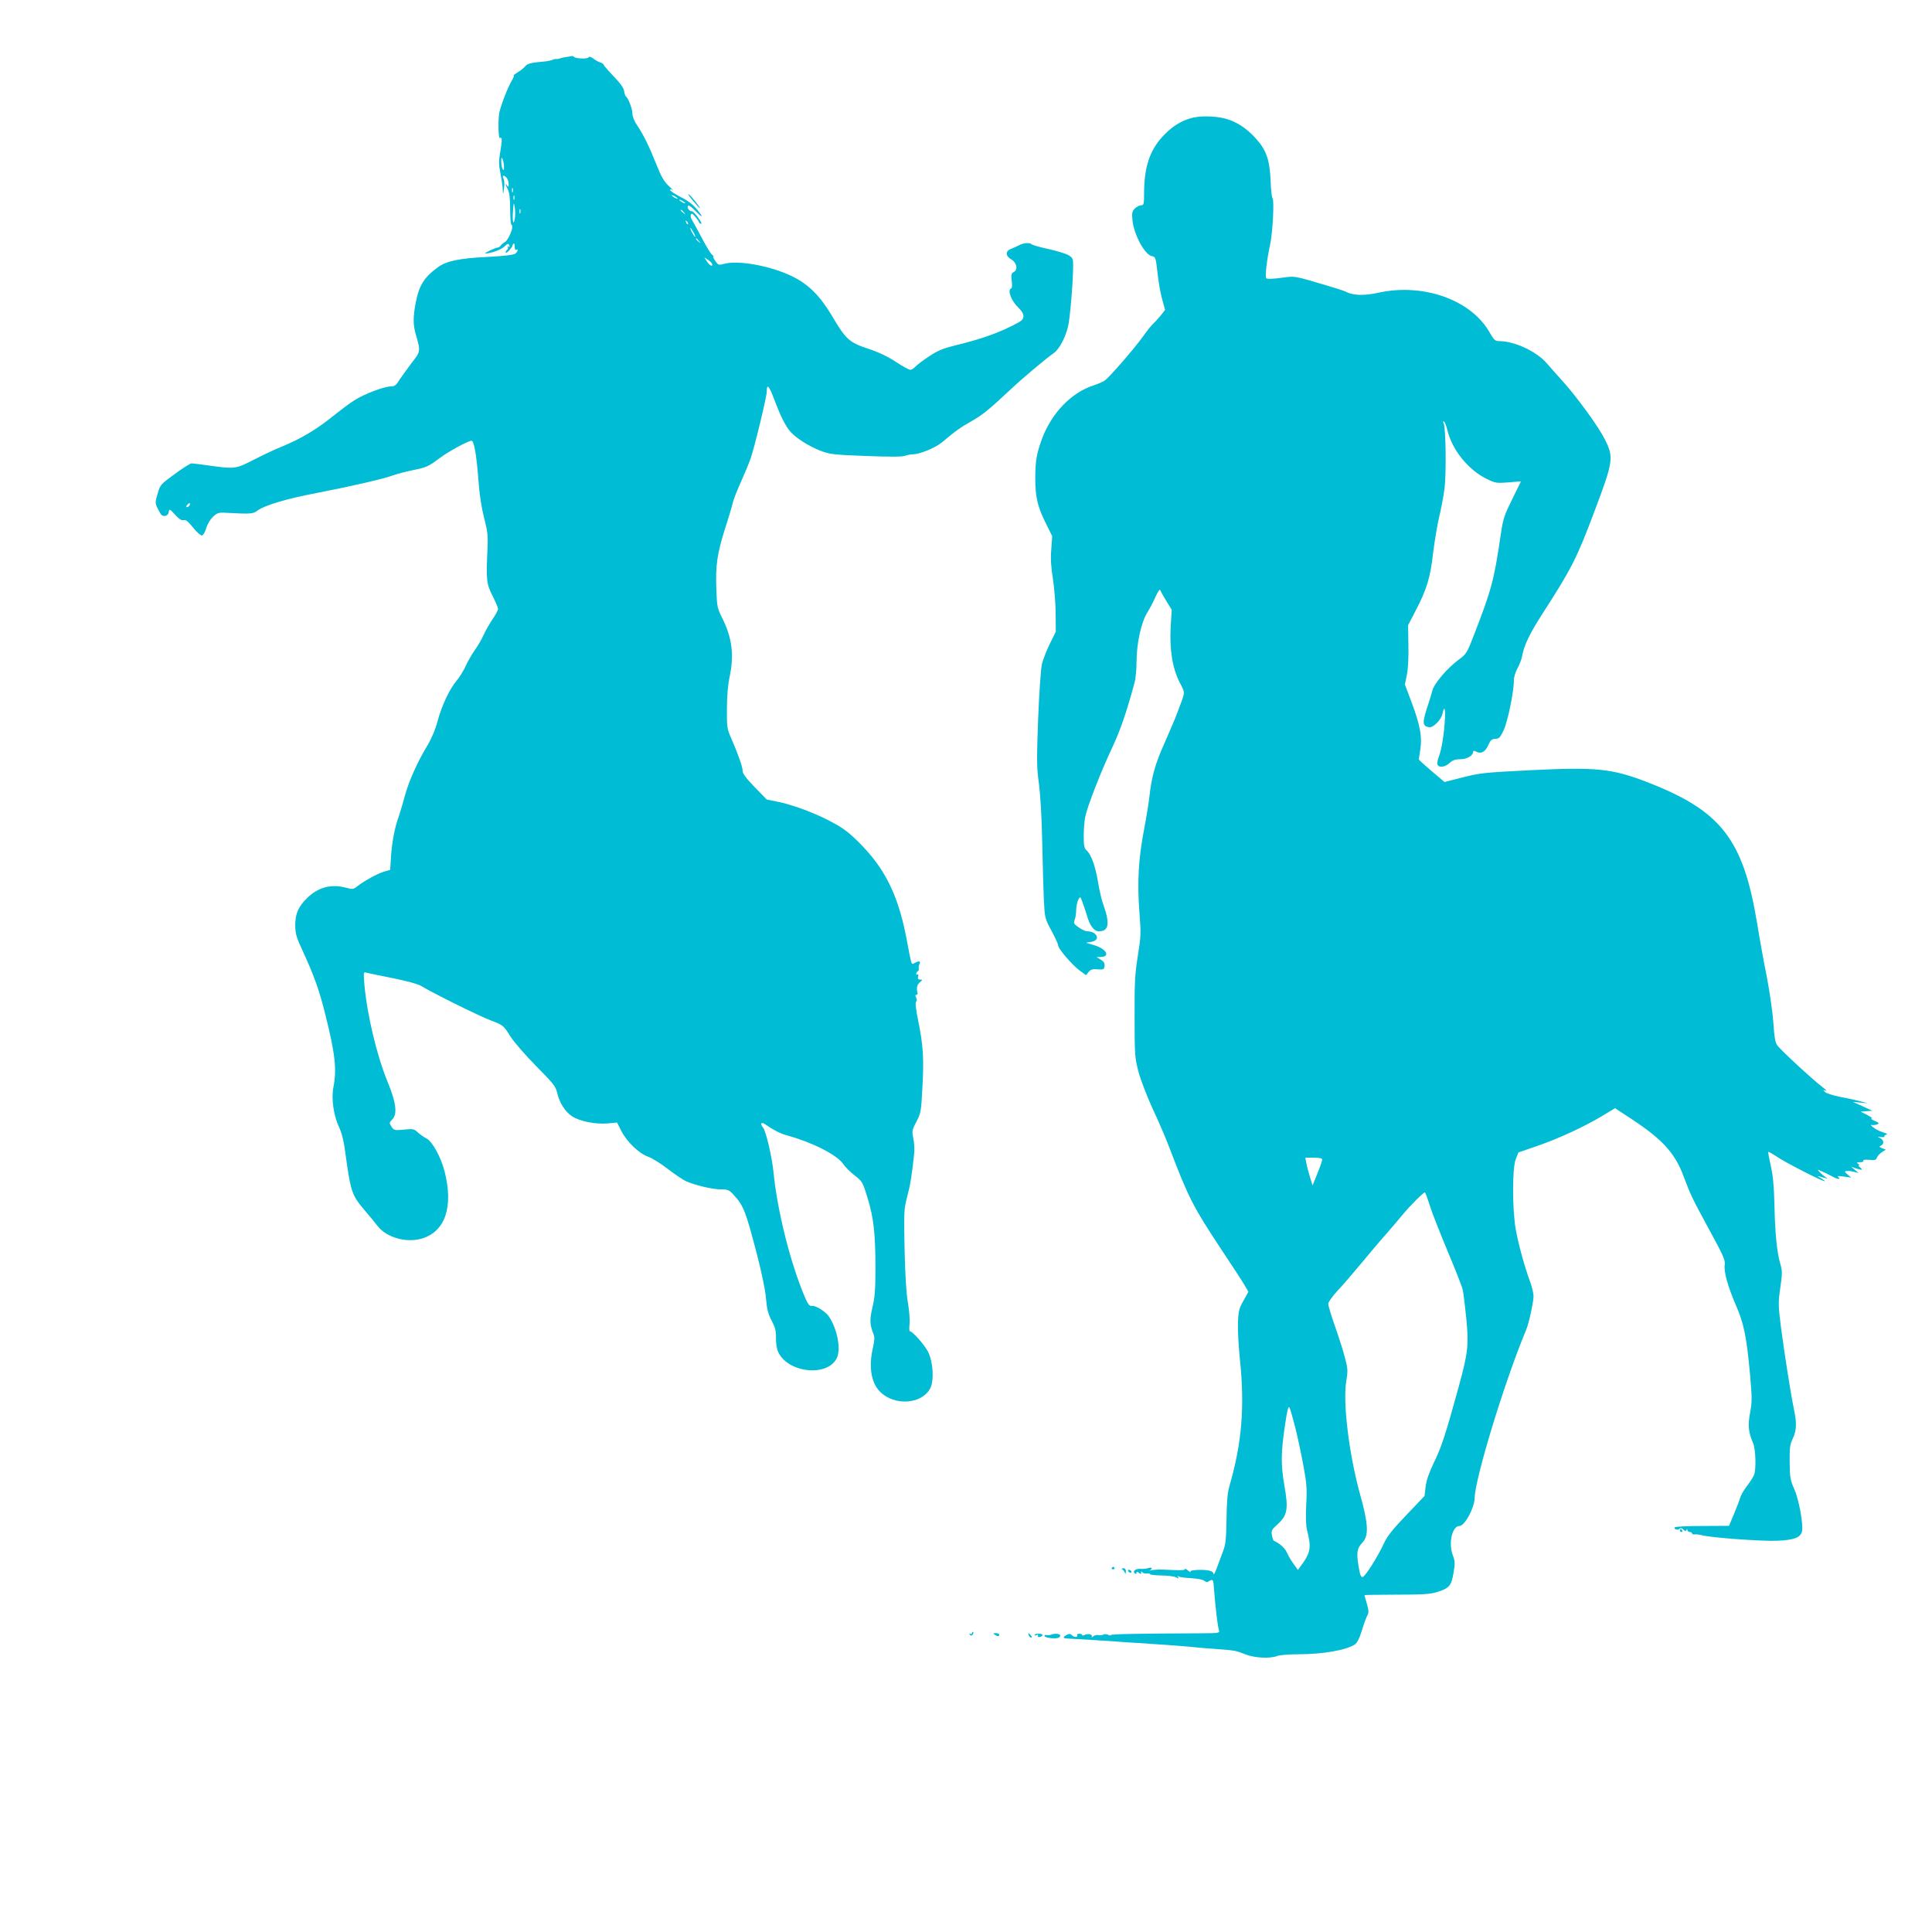 <?xml version="1.0" standalone="no"?>
<!DOCTYPE svg PUBLIC "-//W3C//DTD SVG 20010904//EN"
 "http://www.w3.org/TR/2001/REC-SVG-20010904/DTD/svg10.dtd">
<svg version="1.0" xmlns="http://www.w3.org/2000/svg"
 width="1280pt" height="1280pt" viewBox="0 0 1280 1280"
 preserveAspectRatio="xMidYMid meet">
<g transform="translate(0,1280) scale(0.1,-0.1)"
fill="#00bcd4" stroke="none">
<path d="M3755 12423 c-16 -2 -37 -7 -45 -10 -8 -3 -19 -5 -24 -4 -5 1 -16 -1
-25 -5 -9 -4 -27 -8 -41 -10 -104 -9 -125 -15 -140 -33 -8 -10 -31 -29 -50
-40 -19 -12 -31 -21 -27 -21 5 0 -1 -15 -12 -34 -23 -37 -68 -150 -82 -208
-10 -41 -8 -178 3 -172 15 9 16 -15 3 -88 -11 -64 -11 -88 1 -150 8 -40 15
-89 15 -108 2 -32 2 -32 8 10 4 25 3 53 -2 63 -12 25 -3 31 17 12 9 -9 16 -28
16 -43 0 -21 -2 -24 -10 -12 -15 23 -12 6 5 -26 10 -20 15 -60 15 -131 0 -63
4 -103 11 -105 16 -5 -22 -99 -46 -112 -11 -6 -24 -17 -28 -23 -4 -7 -13 -13
-20 -13 -15 -1 -96 -39 -82 -39 35 -1 104 24 126 45 23 22 27 23 33 9 4 -10 2
-14 -6 -9 -6 4 -8 3 -4 -4 3 -6 2 -13 -4 -17 -5 -3 -10 -11 -10 -17 0 -7 10
-1 23 12 12 14 22 28 22 31 0 4 3 11 8 15 4 4 7 -5 7 -20 0 -16 4 -25 10 -21
16 10 11 -11 -5 -25 -11 -9 -73 -16 -183 -22 -187 -9 -274 -27 -330 -68 -92
-67 -126 -121 -148 -237 -18 -96 -18 -145 2 -213 31 -107 31 -109 -29 -185
-29 -39 -66 -89 -81 -112 -20 -34 -32 -43 -54 -43 -47 0 -178 -50 -244 -92
-35 -22 -94 -67 -133 -98 -112 -92 -224 -159 -353 -211 -40 -16 -120 -54 -179
-84 -120 -62 -127 -63 -293 -40 -58 8 -112 15 -121 15 -9 0 -59 -32 -112 -71
-91 -66 -97 -73 -111 -124 -20 -67 -20 -68 5 -116 15 -31 25 -40 42 -37 14 2
23 11 25 26 3 22 6 21 42 -18 27 -30 44 -40 57 -36 14 4 29 -8 62 -49 25 -31
51 -54 59 -53 8 2 21 23 28 48 7 25 27 59 44 75 27 26 38 30 78 28 177 -9 186
-9 219 15 50 36 197 79 397 117 226 44 436 92 501 116 28 10 86 25 130 34 92
19 101 23 175 78 58 44 192 117 214 117 17 0 33 -93 46 -265 6 -89 20 -178 37
-245 23 -88 27 -120 23 -200 -10 -217 -7 -238 33 -317 20 -40 37 -79 37 -87 0
-8 -16 -38 -36 -67 -20 -30 -47 -77 -60 -106 -13 -29 -39 -74 -59 -101 -19
-27 -46 -74 -59 -103 -13 -30 -41 -75 -61 -99 -48 -57 -99 -166 -127 -272 -12
-47 -39 -110 -60 -146 -73 -121 -128 -243 -157 -349 -16 -60 -35 -121 -41
-138 -23 -61 -43 -163 -49 -254 l-6 -94 -41 -12 c-44 -13 -129 -60 -177 -97
-25 -20 -31 -21 -72 -10 -100 27 -185 5 -258 -66 -61 -58 -81 -106 -81 -183 1
-58 8 -81 53 -177 70 -152 107 -254 146 -412 66 -262 77 -366 54 -483 -15 -73
1 -188 37 -264 17 -36 32 -92 40 -157 38 -277 43 -291 131 -396 32 -37 70 -83
85 -103 59 -76 189 -113 292 -83 156 46 212 211 151 447 -24 93 -81 197 -119
216 -17 8 -43 27 -58 41 -25 23 -32 24 -92 18 -62 -6 -66 -5 -82 19 -16 25
-16 27 6 50 34 36 24 112 -33 250 -71 172 -136 448 -153 644 -6 79 -6 83 12
77 11 -3 89 -19 174 -36 93 -19 169 -39 190 -52 82 -50 382 -198 460 -228 84
-32 85 -33 130 -104 26 -41 99 -125 173 -200 112 -113 129 -134 138 -175 14
-64 53 -127 98 -156 50 -34 158 -55 237 -48 l62 6 27 -53 c37 -74 118 -152
178 -173 26 -9 86 -46 132 -82 47 -36 102 -73 122 -82 64 -27 175 -53 229 -53
47 0 55 -3 87 -39 64 -70 77 -105 152 -391 32 -126 56 -239 60 -294 6 -70 14
-101 37 -145 24 -45 30 -68 29 -114 -1 -31 5 -72 13 -90 59 -141 324 -173 389
-47 30 58 6 191 -50 276 -22 34 -89 76 -114 72 -16 -2 -25 9 -46 57 -96 225
-182 568 -208 825 -10 105 -51 279 -70 300 -21 24 -12 40 13 22 55 -38 103
-63 152 -76 163 -45 324 -127 365 -186 15 -22 50 -57 79 -79 49 -38 52 -43 84
-148 40 -131 52 -234 52 -465 0 -141 -4 -193 -20 -260 -19 -83 -18 -114 8
-179 7 -18 6 -42 -4 -85 -30 -128 -13 -235 47 -295 95 -95 274 -83 331 21 28
51 21 176 -14 245 -24 46 -102 135 -120 135 -4 0 -5 21 -2 48 3 26 -2 90 -11
142 -11 63 -18 182 -22 355 -5 247 -4 264 17 345 21 79 31 141 46 281 4 31 1
79 -5 107 -10 47 -9 54 20 110 30 57 32 69 40 224 11 191 6 280 -27 442 -16
77 -21 123 -15 129 7 7 6 17 0 29 -5 10 -6 17 -2 16 7 -3 15 7 12 15 -9 27 -3
55 15 69 19 16 20 18 2 18 -13 0 -17 5 -13 20 3 11 1 18 -4 14 -5 -3 -9 -1 -9
5 0 5 5 13 11 16 5 4 8 12 6 18 -2 7 0 20 5 30 10 20 -3 23 -32 7 -23 -12 -19
-24 -55 166 -43 223 -107 381 -212 517 -61 79 -147 165 -204 204 -103 71 -293
150 -426 179 l-83 17 -80 82 c-58 60 -80 90 -80 108 0 27 -28 106 -76 217 -27
61 -29 73 -28 195 0 81 7 159 17 207 32 146 18 261 -48 393 -33 66 -35 77 -39
190 -6 159 5 235 57 401 25 76 48 155 52 174 4 19 29 82 55 140 26 58 55 128
64 155 31 96 106 408 106 441 0 56 15 39 50 -53 41 -110 72 -172 105 -211 36
-43 123 -98 202 -129 63 -23 86 -26 300 -34 152 -6 241 -6 258 1 14 5 37 10
51 10 46 0 149 42 193 78 90 76 128 103 198 142 73 41 114 75 263 214 80 75
229 200 283 238 33 23 74 98 92 170 14 53 34 290 35 411 0 42 -3 49 -30 66
-17 10 -76 28 -133 41 -56 12 -106 26 -111 31 -15 13 -51 11 -83 -5 -15 -8
-40 -19 -55 -25 -38 -14 -37 -47 1 -69 37 -21 47 -68 18 -84 -17 -9 -19 -17
-14 -58 4 -31 2 -50 -5 -52 -25 -9 3 -82 46 -123 47 -46 49 -76 6 -100 -119
-66 -241 -110 -428 -155 -72 -18 -110 -33 -165 -70 -40 -26 -81 -57 -91 -68
-11 -12 -26 -22 -35 -22 -9 0 -53 24 -98 54 -54 35 -115 64 -182 86 -123 40
-147 62 -234 209 -82 139 -158 216 -268 270 -140 69 -358 109 -451 83 -36 -10
-39 -9 -59 19 -11 16 -17 29 -13 29 4 0 0 6 -9 13 -9 6 -39 57 -68 112 -29 55
-58 108 -65 119 -7 10 -10 25 -7 33 5 12 11 9 29 -13 13 -15 24 -30 24 -34 0
-5 6 -10 14 -13 8 -3 1 14 -17 39 -17 24 -36 44 -42 44 -17 0 -34 21 -28 35 3
9 20 -2 49 -31 53 -54 58 -48 8 13 -23 28 -60 56 -105 78 -38 20 -69 40 -69
46 0 8 6 7 18 -1 9 -7 -2 4 -25 26 -34 31 -51 61 -84 144 -48 120 -85 196
-128 260 -19 27 -31 58 -31 77 0 31 -27 102 -43 114 -4 3 -10 19 -12 35 -2 20
-25 52 -69 98 -36 37 -66 72 -66 76 0 5 -10 12 -22 16 -13 4 -34 15 -47 26
-17 12 -27 15 -31 8 -7 -12 -84 -9 -97 3 -3 4 -9 6 -12 6 -3 -1 -19 -4 -36 -6z
m-416 -728 c1 -23 -2 -26 -9 -15 -5 8 -9 31 -9 50 0 29 2 31 9 15 5 -11 9 -33
9 -50z m58 -167 c-3 -7 -5 -2 -5 12 0 14 2 19 5 13 2 -7 2 -19 0 -25z m10 -50
c-3 -7 -5 -2 -5 12 0 14 2 19 5 13 2 -7 2 -19 0 -25z m1083 6 c0 -2 -9 0 -20
6 -11 6 -20 13 -20 16 0 2 9 0 20 -6 11 -6 20 -13 20 -16z m50 -30 c0 -2 -9 0
-20 6 -11 6 -20 13 -20 16 0 2 9 0 20 -6 11 -6 20 -13 20 -16z m-1129 -101
c-9 -55 -18 -18 -12 52 4 57 5 58 11 23 4 -21 4 -55 1 -75z m36 35 c-3 -7 -5
-2 -5 12 0 14 2 19 5 13 2 -7 2 -19 0 -25z m1084 5 c13 -16 12 -17 -3 -4 -10
7 -18 15 -18 17 0 8 8 3 21 -13z m27 -78 c-3 -3 -9 2 -12 12 -6 14 -5 15 5 6
7 -7 10 -15 7 -18z m37 -55 c9 -16 13 -30 11 -30 -3 0 -12 14 -21 30 -9 17
-13 30 -11 30 3 0 12 -13 21 -30z m36 -57 c13 -16 12 -17 -3 -4 -17 13 -22 21
-14 21 2 0 10 -8 17 -17z m87 -151 c7 -23 -16 -12 -34 15 l-18 28 24 -16 c13
-9 26 -21 28 -27z m-3463 -1601 c-3 -6 -11 -11 -17 -11 -6 0 -6 6 2 15 14 17
26 13 15 -4z"/>
<path d="M7883 12015 c-67 -20 -126 -60 -180 -119 -86 -93 -122 -204 -123
-368 0 -81 -2 -88 -20 -88 -11 0 -30 -10 -41 -21 -19 -19 -21 -30 -16 -79 8
-91 81 -227 126 -236 27 -6 28 -8 40 -113 6 -58 20 -137 31 -175 l19 -69 -28
-36 c-16 -20 -39 -45 -51 -56 -12 -11 -43 -49 -68 -85 -58 -81 -224 -272 -254
-292 -13 -8 -46 -23 -75 -32 -146 -48 -275 -182 -339 -352 -36 -97 -45 -149
-45 -264 0 -125 16 -190 72 -301 l40 -81 -6 -87 c-5 -64 -2 -117 11 -197 9
-60 18 -163 18 -229 l1 -120 -39 -79 c-22 -44 -45 -105 -53 -135 -7 -32 -18
-187 -25 -362 -10 -273 -10 -319 5 -430 10 -76 19 -227 22 -389 3 -146 8 -319
11 -385 6 -117 7 -121 50 -201 24 -44 44 -88 44 -96 0 -23 92 -130 143 -168
l42 -31 17 21 c14 17 26 21 60 18 39 -3 43 -1 46 22 2 18 -5 30 -25 42 l-28
17 27 1 c66 0 39 53 -40 77 l-57 17 35 6 c64 10 40 70 -28 70 -10 0 -34 11
-54 25 -34 23 -36 28 -28 51 6 14 10 44 10 67 1 23 7 53 14 66 13 24 13 24 29
-20 9 -24 21 -62 28 -84 20 -69 47 -105 79 -105 68 0 75 52 27 185 -8 22 -23
85 -32 140 -18 107 -45 183 -76 211 -16 14 -19 31 -19 94 0 43 4 100 10 128
12 64 103 299 180 462 51 108 95 235 146 425 8 27 14 92 14 143 0 117 31 259
70 322 16 25 41 72 55 105 17 37 29 54 32 45 3 -8 21 -41 41 -73 l35 -57 -7
-113 c-8 -149 11 -272 59 -367 39 -78 41 -53 -18 -210 -11 -30 -49 -118 -83
-196 -62 -138 -85 -223 -99 -354 -4 -36 -20 -135 -36 -220 -37 -192 -45 -350
-30 -545 11 -140 10 -159 -11 -290 -19 -121 -22 -176 -21 -405 0 -251 2 -270
26 -362 14 -53 56 -161 92 -240 37 -78 89 -199 115 -268 125 -328 156 -387
339 -664 70 -105 140 -212 155 -238 l27 -46 -32 -58 c-29 -50 -34 -69 -37
-143 -2 -47 3 -155 12 -239 34 -323 14 -564 -70 -852 -11 -38 -17 -104 -18
-215 -2 -134 -6 -169 -24 -215 -11 -30 -30 -80 -41 -110 -11 -30 -20 -47 -21
-38 0 20 -36 29 -107 27 -35 -2 -50 -6 -46 -13 4 -6 -3 -2 -15 8 -12 11 -22
15 -22 10 0 -8 -24 -9 -145 -3 -27 1 -61 -1 -75 -4 -14 -4 -19 -4 -12 -1 22
10 13 24 -10 15 -13 -4 -37 -7 -55 -5 -31 2 -53 -19 -33 -31 6 -4 10 -1 10 6
0 8 4 8 15 -1 12 -10 15 -10 15 1 0 9 3 10 8 3 4 -6 17 -10 30 -9 12 1 22 -1
22 -5 0 -3 34 -7 75 -8 41 0 84 -6 96 -12 17 -10 20 -9 14 1 -6 8 -4 10 5 4 6
-4 44 -9 82 -11 38 -2 77 -9 85 -16 9 -7 19 -11 22 -10 40 24 39 25 45 -56 8
-107 23 -233 31 -259 7 -23 7 -23 -116 -24 -441 -2 -599 -5 -599 -12 0 -4 -8
-3 -18 2 -10 5 -24 6 -31 2 -7 -5 -22 -6 -32 -4 -11 3 -27 -1 -36 -8 -9 -8
-14 -9 -10 -3 9 15 -25 24 -47 12 -9 -5 -16 -5 -16 -1 0 5 -9 9 -19 9 -11 0
-18 -4 -15 -7 9 -16 -17 -19 -32 -5 -11 12 -20 13 -34 6 -32 -17 -30 -25 8
-26 45 -2 247 -14 322 -20 30 -2 91 -7 135 -9 44 -3 105 -7 135 -9 30 -2 93
-7 140 -10 47 -4 101 -8 122 -11 20 -2 76 -7 125 -10 124 -9 132 -11 193 -35
61 -25 165 -30 213 -11 16 6 78 11 138 11 161 0 318 27 375 65 15 10 30 39 45
87 12 40 28 85 36 101 13 24 12 34 -1 81 -9 30 -16 56 -16 58 0 1 96 3 213 3
175 0 222 3 270 18 78 24 93 41 107 127 11 63 10 77 -5 117 -30 78 -4 193 44
193 35 0 99 118 101 185 2 130 200 777 341 1114 18 42 49 185 49 223 0 21 -11
66 -24 100 -33 90 -72 228 -92 333 -25 128 -26 412 -2 475 l18 45 111 38 c145
49 321 130 436 199 l93 56 67 -44 c243 -156 328 -246 389 -412 42 -113 55
-141 167 -347 93 -170 108 -204 104 -233 -8 -44 20 -146 75 -272 52 -120 70
-208 93 -462 13 -149 13 -176 0 -247 -16 -84 -12 -128 20 -203 17 -41 21 -172
6 -210 -5 -13 -26 -46 -46 -72 -21 -27 -41 -62 -46 -79 -4 -16 -23 -64 -41
-108 l-33 -78 -177 -1 c-97 0 -179 -4 -182 -9 -8 -13 20 -21 31 -10 7 7 16 5
26 -5 12 -12 17 -13 20 -3 4 9 6 9 6 0 1 -7 8 -13 16 -13 8 0 15 -4 15 -9 0
-5 8 -8 18 -7 9 2 30 -1 46 -5 56 -16 393 -41 499 -37 114 5 157 21 166 64 9
45 -21 211 -51 277 -27 61 -30 78 -31 180 -1 96 2 118 21 157 25 53 27 99 7
195 -20 95 -61 357 -86 544 -18 144 -18 160 -4 260 14 96 14 111 -1 161 -22
78 -34 200 -38 390 -3 120 -9 190 -24 255 -11 50 -19 92 -17 93 2 2 23 -9 47
-25 65 -45 328 -179 328 -168 0 2 -12 11 -27 20 -27 15 -27 15 -3 9 14 -4 32
-9 40 -11 8 -3 7 1 -4 7 -21 14 -58 50 -51 50 4 0 71 -31 107 -51 25 -13 47
-12 28 2 -11 8 -1 9 35 4 l50 -7 -25 21 c-18 15 -21 21 -10 22 22 2 23 2 54
-5 l30 -7 -25 20 -24 21 28 -10 c40 -14 54 -12 31 5 -10 8 -14 15 -9 15 6 0 3
5 -5 10 -12 8 -9 10 13 10 16 0 26 4 22 10 -4 6 11 8 39 6 37 -4 46 -1 51 14
3 10 18 26 32 36 l27 17 -25 10 c-18 7 -21 11 -9 16 24 10 22 37 -2 50 -22 11
-22 11 4 8 15 -2 25 -1 23 4 -3 4 3 9 12 12 12 2 4 8 -22 15 -22 7 -51 22 -65
33 -14 11 -18 19 -10 16 8 -2 24 -1 35 3 18 7 16 10 -15 24 -19 8 -28 15 -20
16 8 0 -5 10 -29 23 l-44 22 39 3 38 3 -64 30 -65 29 50 -5 50 -5 -55 15 c-30
8 -91 21 -134 29 -44 9 -87 23 -95 31 -15 15 -14 15 4 9 11 -4 2 7 -20 23 -63
48 -284 251 -302 280 -12 18 -19 60 -24 148 -5 67 -24 203 -43 301 -20 98 -49
260 -65 359 -92 555 -238 743 -725 932 -235 91 -335 102 -781 80 -296 -15
-329 -18 -443 -47 l-122 -31 -85 72 c-47 40 -85 75 -85 78 0 3 5 33 10 66 13
82 -1 159 -56 307 l-46 123 13 65 c8 40 12 116 10 196 l-2 132 51 98 c72 138
96 217 114 375 9 75 27 183 40 240 14 57 30 143 36 191 13 95 9 401 -5 432 -6
13 -5 17 2 13 6 -4 16 -31 23 -59 30 -127 137 -260 256 -319 61 -30 67 -31
148 -25 l83 7 -58 -118 c-52 -105 -61 -130 -75 -228 -46 -312 -61 -369 -181
-678 -43 -112 -49 -121 -98 -157 -77 -57 -163 -158 -175 -205 -6 -22 -17 -58
-24 -80 -45 -134 -45 -156 3 -163 27 -4 80 50 88 90 11 56 20 36 16 -35 -5
-97 -22 -204 -40 -249 -8 -21 -13 -45 -9 -53 8 -23 50 -18 80 10 20 19 38 25
72 25 43 0 84 24 84 50 0 7 7 7 20 0 32 -17 60 -2 80 43 15 34 24 41 47 42 24
0 32 8 55 57 27 57 68 256 68 332 0 21 11 56 24 79 13 23 27 60 31 82 12 70
51 150 136 282 192 298 225 363 340 668 129 342 132 364 71 485 -41 82 -175
267 -274 379 -35 38 -85 95 -111 125 -68 78 -214 146 -314 146 -27 0 -35 7
-63 56 -121 216 -438 330 -736 265 -100 -22 -171 -19 -222 8 -9 5 -66 23 -127
41 -220 65 -202 62 -298 49 -52 -7 -92 -8 -97 -3 -10 10 2 118 25 224 17 78
28 293 16 306 -5 5 -11 59 -13 119 -6 137 -29 202 -99 279 -63 69 -128 111
-204 131 -71 18 -174 19 -232 0z m877 -6897 c0 -7 -14 -49 -32 -93 l-32 -79
-18 59 c-10 33 -21 75 -24 93 l-6 32 56 0 c38 0 56 -4 56 -12z m713 -306 c15
-48 69 -184 118 -302 50 -118 95 -233 100 -255 5 -22 15 -105 23 -185 18 -180
12 -233 -49 -455 -86 -314 -116 -406 -165 -505 -33 -69 -50 -118 -55 -160 l-7
-61 -120 -126 c-89 -93 -127 -140 -148 -186 -42 -91 -125 -222 -142 -225 -12
-2 -18 15 -28 76 -14 90 -9 115 29 155 40 43 36 124 -17 312 -74 267 -116 609
-93 753 12 73 11 85 -10 163 -12 46 -42 139 -66 207 -24 68 -43 132 -43 144 0
11 27 49 60 85 34 36 104 117 157 181 53 64 126 151 163 192 36 41 88 102 115
135 47 57 134 144 145 145 3 0 18 -39 33 -88z m-892 -1468 c16 -63 40 -177 54
-252 22 -119 25 -153 19 -262 -4 -84 -2 -140 6 -170 28 -108 23 -145 -31 -220
l-30 -41 -29 40 c-16 22 -36 56 -44 75 -12 29 -49 62 -87 78 -3 2 -9 18 -12
36 -6 30 -3 37 37 73 66 60 73 101 45 259 -24 140 -23 218 7 415 12 82 20 111
27 100 5 -9 22 -68 38 -131z"/>
<path d="M4591 11470 c23 -28 44 -50 46 -50 8 0 -63 89 -75 94 -7 3 6 -17 29
-44z"/>
<path d="M11130 2660 c0 -5 5 -10 11 -10 5 0 7 5 4 10 -3 6 -8 10 -11 10 -2 0
-4 -4 -4 -10z"/>
<path d="M7366 2412 c-3 -5 1 -9 9 -9 8 0 12 4 9 9 -3 4 -7 8 -9 8 -2 0 -6 -4
-9 -8z"/>
<path d="M7436 2402 c6 -4 14 -14 17 -22 4 -10 6 -8 6 8 1 15 -5 22 -16 22
-11 0 -14 -3 -7 -8z"/>
<path d="M7475 2390 c3 -5 11 -10 16 -10 6 0 7 5 4 10 -3 6 -11 10 -16 10 -6
0 -7 -4 -4 -10z"/>
<path d="M6440 1981 c0 -7 -5 -9 -12 -5 -7 5 -8 3 -3 -5 5 -9 10 -10 18 -2 6
6 8 14 4 18 -4 3 -7 1 -7 -6z"/>
<path d="M6590 1970 c19 -13 30 -13 30 0 0 6 -10 10 -22 10 -19 0 -20 -2 -8
-10z"/>
<path d="M6816 1965 c4 -8 11 -15 16 -15 6 0 5 6 -2 15 -7 8 -14 15 -16 15 -2
0 -1 -7 2 -15z"/>
<path d="M6854 1969 c-3 -5 3 -6 12 -2 11 4 15 3 11 -4 -4 -7 0 -10 10 -9 9 2
18 7 20 12 4 12 -45 15 -53 3z"/>
<path d="M6964 1970 c-10 -4 -25 -5 -31 -3 -7 3 -13 1 -13 -5 0 -14 82 -23 97
-10 24 19 -14 32 -53 18z"/>
</g>
</svg>
